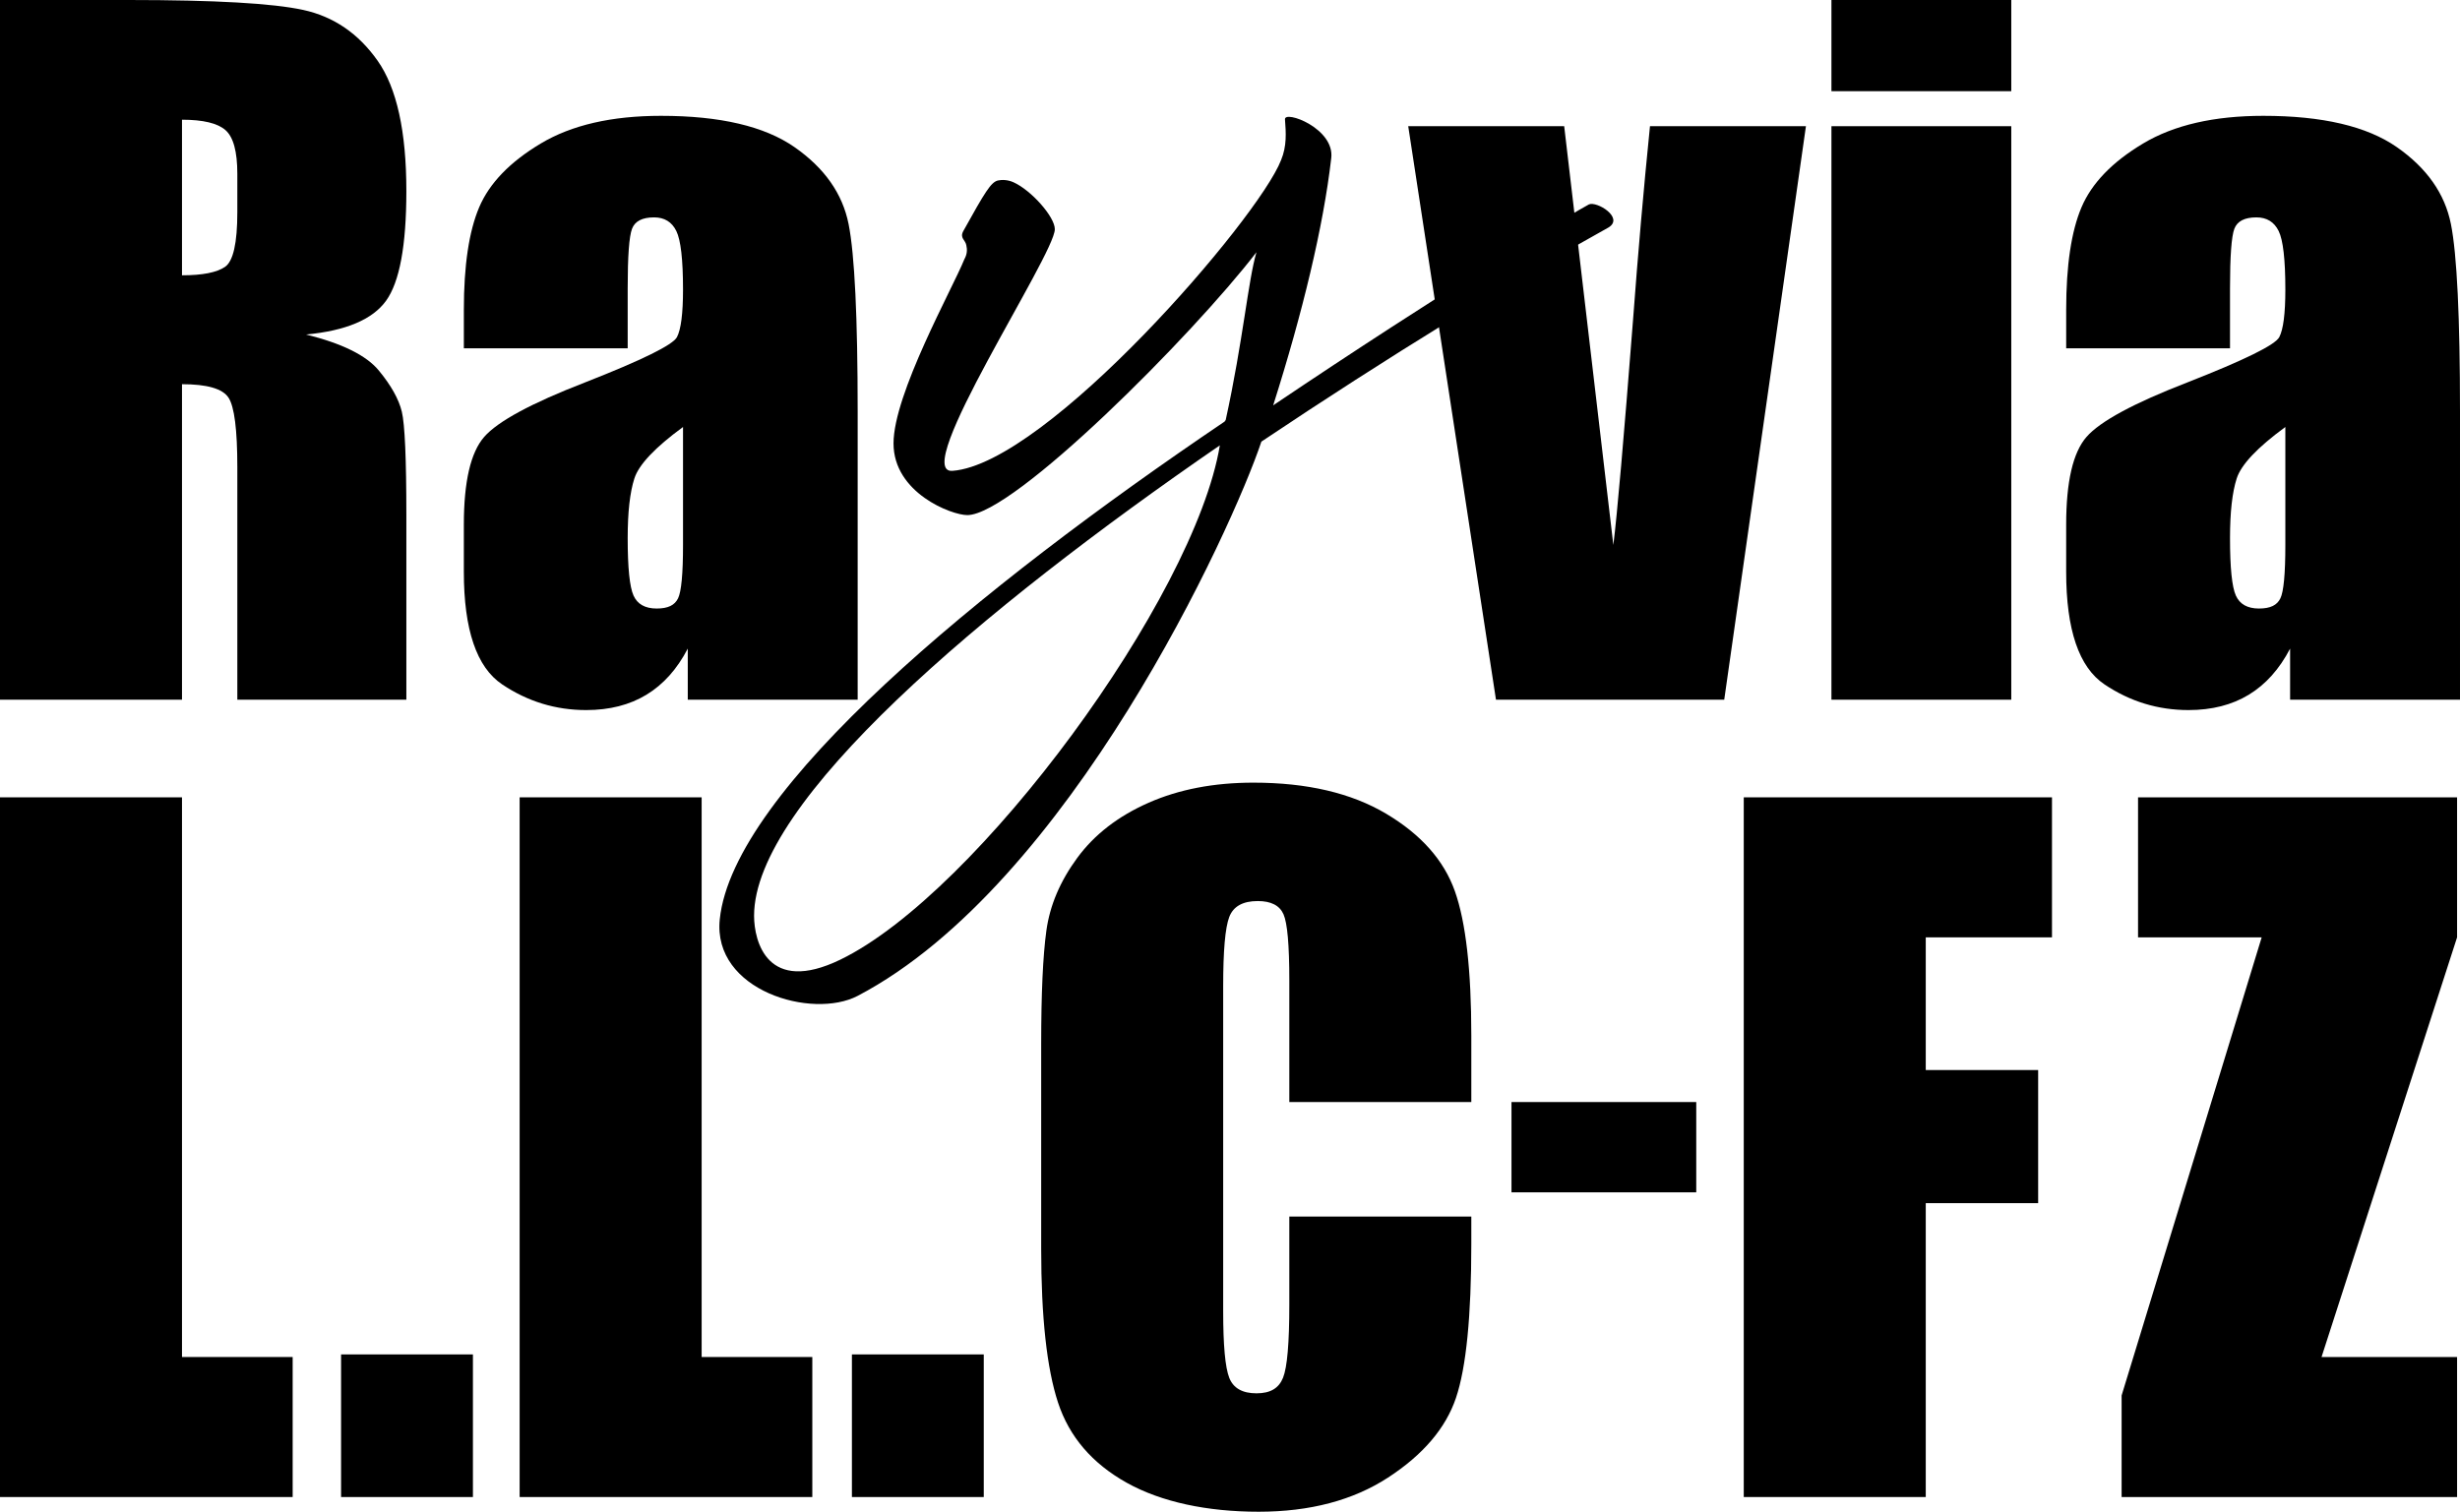 <?xml version="1.0" encoding="UTF-8"?>
<svg id="_レイヤー_1" data-name="レイヤー_1" xmlns="http://www.w3.org/2000/svg" version="1.1" viewBox="0 0 4735 2910.56">
  <!-- Generator: Adobe Illustrator 29.7.1, SVG Export Plug-In . SVG Version: 2.1.1 Build 8)  -->
  <path d="M0,0h247.96c165.3,0,277.21,6.39,335.74,19.14,58.52,12.77,106.22,45.35,143.12,97.77,36.88,52.42,55.33,136.05,55.33,250.87,0,104.84-13.04,175.3-39.11,211.35-26.08,36.06-77.38,57.7-153.94,64.9,69.34,17.2,115.93,40.22,139.79,69.06,23.84,28.85,38.69,55.33,44.52,79.46,5.82,24.13,8.74,90.57,8.74,199.28v355.3h-325.34v-447.66c0-72.11-5.69-116.76-17.06-133.96-11.38-17.19-41.19-25.8-89.45-25.8v607.42H0V0ZM350.31,230.49v299.55c39.38,0,66.98-5.41,82.79-16.23,15.81-10.82,23.71-45.89,23.71-105.26v-74.06c0-42.71-7.63-70.72-22.88-84.04-15.26-13.31-43.14-19.97-83.62-19.97Z"/>
  <path d="M1208.18,670.66h-315.36v-74.06c0-85.42,9.84-151.29,29.54-197.62,19.68-46.31,59.21-87.22,118.57-122.73,59.35-35.49,136.46-53.25,231.32-53.25,113.71,0,199.41,20.11,257.11,60.33,57.69,40.23,92.36,89.59,104.01,148.11,11.65,58.53,17.47,179.04,17.47,361.54v554.17h-327.01v-98.39c-20.53,39.46-47.01,69.05-79.46,88.77-32.45,19.72-71.14,29.59-116.08,29.59-58.8,0-112.75-16.51-161.84-49.51-49.09-33-73.64-105.26-73.64-216.76v-90.7c0-82.65,13.03-138.96,39.11-168.91,26.07-29.96,90.7-64.9,193.88-104.85,110.38-43.27,169.46-72.39,177.23-87.37,7.76-14.98,11.65-45.48,11.65-91.53,0-57.69-4.3-95.28-12.9-112.75-8.61-17.48-22.88-26.21-42.85-26.21-22.75,0-36.9,7.36-42.44,22.05-5.55,14.7-8.32,52.83-8.32,114.41v115.66ZM1314.69,822.1c-53.81,39.39-85.02,72.39-93.61,99.02-8.61,26.63-12.9,64.9-12.9,114.83,0,57.14,3.74,94.02,11.23,110.67,7.49,16.64,22.32,24.96,44.52,24.96s34.8-6.51,41.19-19.55c6.37-13.03,9.57-47.29,9.57-102.76v-227.16Z"/>
  <path d="M3058.32,393.57c-26.5,13.63-283.97,168.71-607.71,386.84,56.8-178.93,96.55-344.23,111.7-475.45,7.57-57.94-90.87-93.73-88.98-74.98,1.89,25.56,3.79,51.12-7.57,78.39-43.54,112.48-450.57,584.52-632.32,598.15-83.3,6.82,196.89-415.81,196.89-465.23,0-23.86-45.44-74.98-79.51-90.32-11.36-5.11-22.72-5.11-30.29-3.41-13.25,3.41-24.61,22.15-66.26,97.14-7.57,13.63,3.79,17.04,5.68,27.27,1.89,8.52,1.89,17.04-3.79,27.27-22.72,56.24-136.31,259.03-136.31,354.46s111.7,138.04,141.99,138.04c88.98,0,433.53-345.94,556.59-506.12-16.04,53.97-25.67,169.97-59.32,323.47-.81.47-1.49,1.3-2,2.59-473.47,319.96-946.01,709.43-971.72,958.33-14.21,137.61,178.14,193.12,265.46,147.35,407.4-213.53,720.49-898.09,777.04-1067.07,244.22-163.59,480.86-308.45,668.29-412.4,30.29-18.75-22.72-51.12-37.86-44.31ZM1617.69,1847.53c-140.74,68.26-166.24-35.15-166.24-84.38,0-219.49,435.4-588.59,896.53-905.74-48.69,293.92-466.99,862.4-730.3,990.11Z"/>
  <path d="M3476.06,242.97l-157.26,1104.17h-439.34l-168.91-1104.17h300.2l94.62,806.29c7.41-59.31,20.03-203.77,37.9-433.37,9.53-128.16,20.4-252.47,32.61-372.91h300.19Z"/>
  <path d="M3871.3,0v175.57h-346.15V0h346.15ZM3871.3,242.97v1104.17h-346.15V242.97h346.15Z"/>
  <path d="M4292.34,670.66h-315.36v-74.06c0-85.42,9.84-151.29,29.54-197.62,19.68-46.31,59.21-87.22,118.57-122.73,59.35-35.49,136.46-53.25,231.32-53.25,113.71,0,199.41,20.11,257.11,60.33,57.69,40.23,92.36,89.59,104.01,148.11,11.65,58.53,17.47,179.04,17.47,361.54v554.17h-327.01v-98.39c-20.53,39.46-47.01,69.05-79.46,88.77-32.45,19.72-71.14,29.59-116.08,29.59-58.8,0-112.75-16.51-161.84-49.51-49.09-33-73.64-105.26-73.64-216.76v-90.7c0-82.65,13.03-138.96,39.11-168.91,26.07-29.96,90.7-64.9,193.88-104.85,110.38-43.27,169.46-72.39,177.23-87.37,7.76-14.98,11.65-45.48,11.65-91.53,0-57.69-4.3-95.28-12.9-112.75-8.61-17.48-22.88-26.21-42.85-26.21-22.75,0-36.9,7.36-42.44,22.05-5.55,14.7-8.32,52.83-8.32,114.41v115.66ZM4398.84,822.1c-53.81,39.39-85.02,72.39-93.61,99.02-8.61,26.63-12.9,64.9-12.9,114.83,0,57.14,3.74,94.02,11.23,110.67,7.49,16.64,22.32,24.96,44.52,24.96s34.81-6.51,41.19-19.55c6.37-13.03,9.57-47.29,9.57-102.76v-227.16Z"/>
  <path d="M350.31,1535.12v1077.55h213.01v269.59H0v-1347.14h350.31Z"/>
  <path d="M910.28,2607.68v274.59h-253.78v-274.59h253.78Z"/>
  <path d="M1350.52,1535.12v1077.55h213.01v269.59h-563.32v-1347.14h350.31Z"/>
  <path d="M1893.54,2607.68v274.59h-253.78v-274.59h253.78Z"/>
  <path d="M2831.99,2121.74h-350.31v-234.14c0-68.07-3.74-110.57-11.23-127.45-7.49-16.87-24-25.33-49.51-25.33-28.85,0-47.15,10.27-54.92,30.79-7.78,20.53-11.65,64.9-11.65,133.13v625.72c0,65.46,3.87,108.17,11.65,128.14,7.76,19.97,25.24,29.96,52.42,29.96s43.13-10,51.17-30.02c8.04-20.02,12.07-67.01,12.07-140.97v-169.33h350.31v52.5c0,139.44-9.85,238.32-29.54,296.65-19.7,58.33-63.24,109.45-130.64,153.34-67.4,43.88-150.48,65.83-249.21,65.83s-187.22-18.59-253.78-55.75c-66.57-37.16-110.67-88.61-132.3-154.35-21.63-65.74-32.45-164.61-32.45-296.64v-393.57c0-97.07,3.33-169.87,9.99-218.42,6.66-48.54,26.48-95.28,59.49-140.21,33-44.93,78.76-80.3,137.29-106.09,58.52-25.8,125.78-38.69,201.78-38.69,103.18,0,188.32,19.94,255.45,59.83,67.11,39.89,111.21,89.62,132.3,149.16,21.08,59.54,31.62,152.19,31.62,277.94v127.97Z"/>
  <path d="M2909.32,2121.78h355.62v173.82h-355.62v-173.82Z"/>
  <path d="M3356.38,1535.12h593.28v269.59h-242.97v255.45h216.34v256.28h-216.34v565.81h-350.31v-1347.14Z"/>
  <path d="M4729.38,1535.12v269.59l-260.88,807.95h260.88v269.59h-645.69v-195.54l269.59-882.01h-237.98v-269.59h614.08Z"/>
</svg>